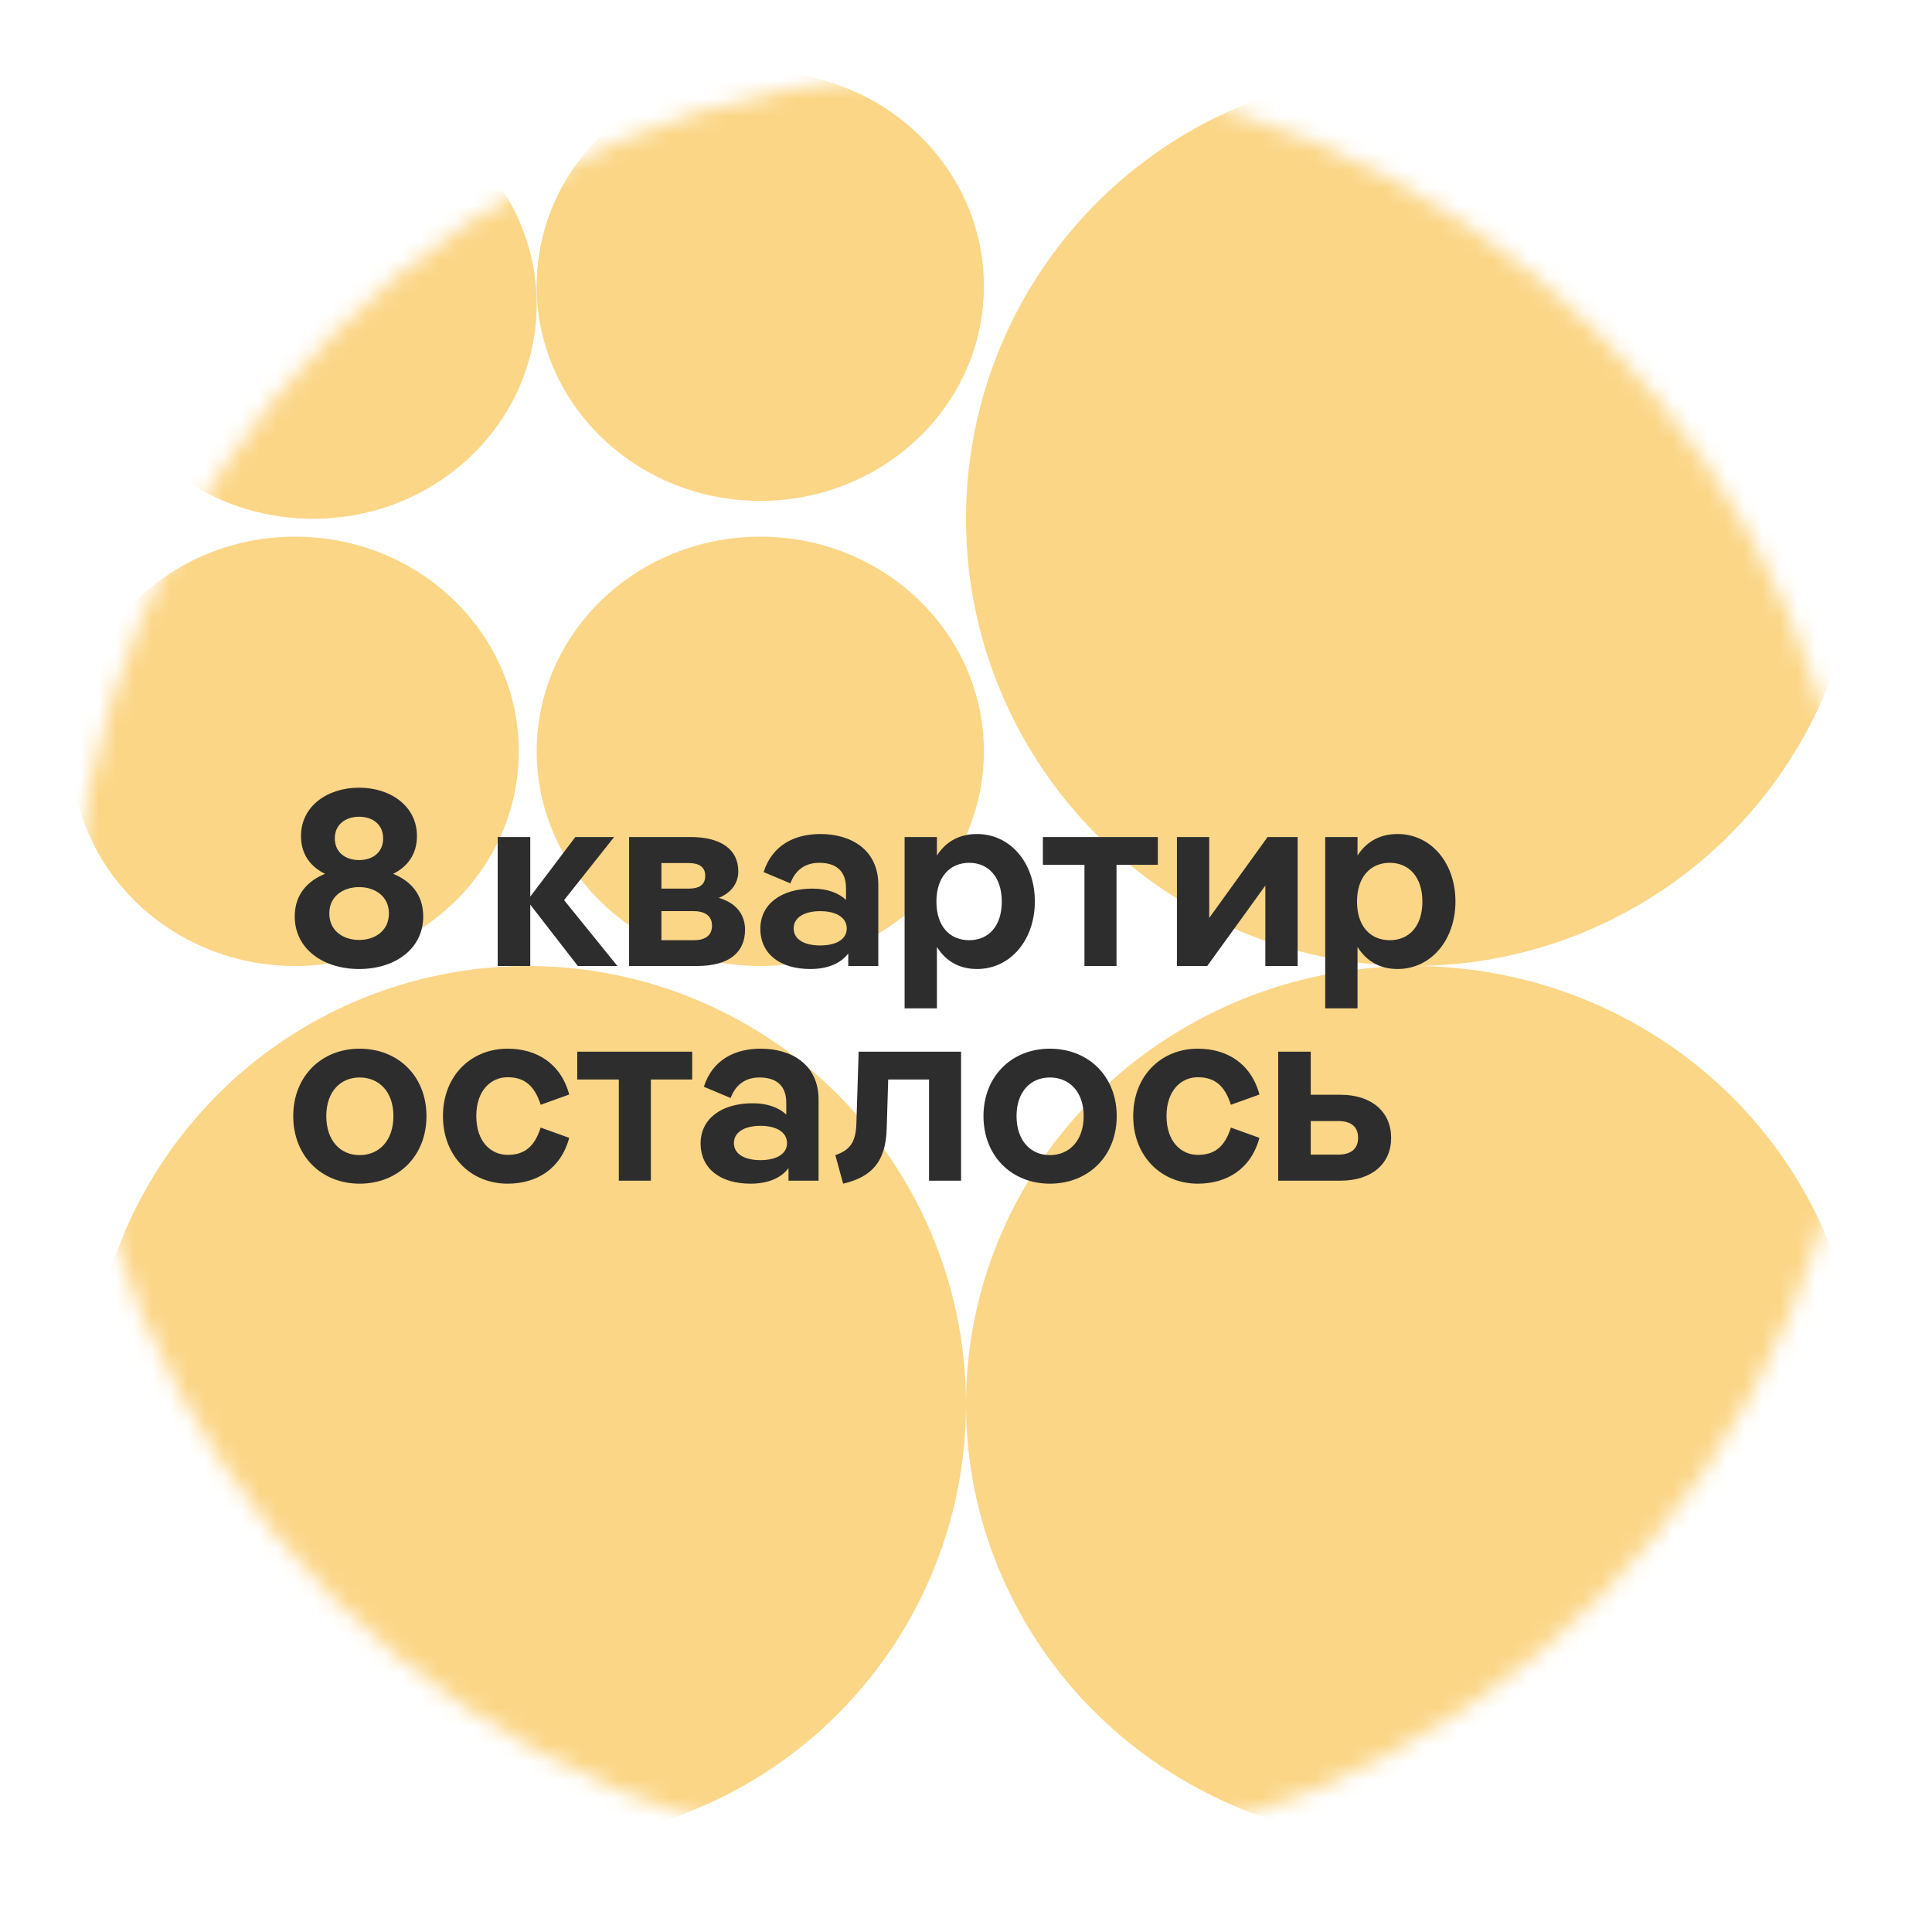 <?xml version="1.0" encoding="UTF-8"?> <svg xmlns="http://www.w3.org/2000/svg" width="108" height="108" viewBox="0 0 108 108" fill="none"> <g filter="url(#filter0_d_151_3073)"> <rect x="4" y="4" width="100" height="100" rx="50" fill="white"></rect> <mask id="mask0_151_3073" style="mask-type:alpha" maskUnits="userSpaceOnUse" x="4" y="4" width="100" height="100"> <circle cx="54" cy="54" r="50" fill="white"></circle> </mask> <g mask="url(#mask0_151_3073)"> <ellipse cx="16.5" cy="42" rx="12.5" ry="12" fill="#FBD687"></ellipse> <ellipse cx="17.5" cy="17" rx="12.5" ry="12" fill="#FBD687"></ellipse> <ellipse cx="42.5" cy="42" rx="12.5" ry="12" fill="#FBD687"></ellipse> <ellipse cx="42.5" cy="16" rx="12.5" ry="12" fill="#FBD687"></ellipse> <circle cx="29.5" cy="78.5" r="24.5" fill="#FBD687"></circle> <ellipse cx="79" cy="78.5" rx="25" ry="24.5" fill="#FBD687"></ellipse> <circle cx="79" cy="29" r="25" fill="#FBD687"></circle> <path d="M21.978 48.848C22.734 48.47 23.308 47.798 23.308 46.734C23.308 45.068 21.838 44.032 20.074 44.032C18.296 44.032 16.826 45.068 16.826 46.734C16.826 47.798 17.4 48.47 18.17 48.848C17.232 49.226 16.476 49.968 16.476 51.228C16.476 53.062 18.086 54.168 20.074 54.168C22.062 54.168 23.658 53.062 23.658 51.228C23.658 49.968 22.916 49.226 21.978 48.848ZM20.074 45.656C20.83 45.656 21.418 46.09 21.418 46.86C21.418 47.658 20.83 48.078 20.074 48.078C19.318 48.078 18.716 47.658 18.716 46.86C18.716 46.09 19.318 45.656 20.074 45.656ZM20.074 52.544C19.192 52.544 18.408 52.04 18.408 51.06C18.408 50.094 19.192 49.59 20.074 49.59C20.956 49.59 21.74 50.094 21.74 51.06C21.74 52.04 20.956 52.544 20.074 52.544ZM31.532 50.318L34.332 46.79H32.162L29.642 50.122V46.79H27.822V54H29.642V50.57L32.302 54H34.514L31.532 50.318ZM40.179 50.192C40.837 49.926 41.271 49.408 41.271 48.708C41.271 47.504 40.333 46.79 38.597 46.79H35.167V54H38.961C40.739 54 41.649 53.258 41.649 51.97C41.649 51.13 41.159 50.472 40.179 50.192ZM38.499 48.246C39.031 48.246 39.423 48.428 39.423 48.96C39.423 49.492 39.045 49.674 38.499 49.674H36.973V48.246H38.499ZM36.973 52.558V50.934H38.779C39.409 50.934 39.801 51.2 39.801 51.746C39.801 52.306 39.409 52.558 38.779 52.558H36.973ZM45.864 46.622C44.436 46.622 43.176 47.224 42.686 48.75L44.184 49.38C44.45 48.652 44.996 48.232 45.794 48.232C46.732 48.232 47.292 48.68 47.292 49.646V50.304C46.872 49.912 46.242 49.674 45.416 49.674C43.652 49.674 42.504 50.556 42.504 51.914C42.504 53.328 43.61 54.168 45.29 54.168C46.242 54.168 46.984 53.874 47.418 53.3V54H49.098V49.464C49.098 47.518 47.6 46.622 45.864 46.622ZM45.85 52.852C44.968 52.852 44.366 52.516 44.366 51.9C44.366 51.284 44.968 50.934 45.85 50.934C46.732 50.934 47.334 51.284 47.334 51.9C47.334 52.516 46.732 52.852 45.85 52.852ZM54.614 46.622C53.536 46.622 52.822 47.126 52.374 47.826V46.79H50.568V56.366H52.374V52.936C52.822 53.65 53.536 54.168 54.614 54.168C56.476 54.168 57.848 52.558 57.848 50.388C57.848 48.232 56.476 46.622 54.614 46.622ZM54.18 52.558C53.102 52.558 52.346 51.788 52.346 50.402C52.346 49.016 53.102 48.232 54.18 48.232C55.244 48.232 56 49.016 56 50.402C56 51.788 55.244 52.558 54.18 52.558ZM62.414 54V48.344H64.724V46.79H58.298V48.344H60.622V54H62.414ZM65.791 54H67.485L70.733 49.506V54H72.539V46.79H70.859L67.597 51.312V46.79H65.791V54ZM78.126 46.622C77.048 46.622 76.334 47.126 75.886 47.826V46.79H74.08V56.366H75.886V52.936C76.334 53.65 77.048 54.168 78.126 54.168C79.988 54.168 81.36 52.558 81.36 50.388C81.36 48.232 79.988 46.622 78.126 46.622ZM77.692 52.558C76.614 52.558 75.858 51.788 75.858 50.402C75.858 49.016 76.614 48.232 77.692 48.232C78.756 48.232 79.512 49.016 79.512 50.402C79.512 51.788 78.756 52.558 77.692 52.558ZM20.102 66.168C22.258 66.168 23.84 64.628 23.84 62.388C23.84 60.162 22.258 58.622 20.102 58.622C17.974 58.622 16.392 60.162 16.392 62.388C16.392 64.628 17.974 66.168 20.102 66.168ZM20.102 64.572C19.038 64.572 18.24 63.774 18.24 62.388C18.24 61.016 19.038 60.232 20.102 60.232C21.18 60.232 21.992 61.016 21.992 62.388C21.992 63.774 21.18 64.572 20.102 64.572ZM28.375 66.168C29.971 66.168 31.343 65.37 31.819 63.606L30.223 63.032C29.872 64.138 29.285 64.558 28.375 64.558C27.465 64.558 26.625 63.844 26.625 62.388C26.625 60.932 27.465 60.218 28.375 60.218C29.285 60.218 29.872 60.652 30.223 61.758L31.819 61.184C31.343 59.42 29.971 58.622 28.375 58.622C26.331 58.622 24.762 60.134 24.762 62.388C24.762 64.642 26.331 66.168 28.375 66.168ZM36.384 66V60.344H38.694V58.79H32.268V60.344H34.592V66H36.384ZM42.525 58.622C41.096 58.622 39.837 59.224 39.346 60.75L40.844 61.38C41.111 60.652 41.657 60.232 42.455 60.232C43.392 60.232 43.953 60.68 43.953 61.646V62.304C43.532 61.912 42.903 61.674 42.077 61.674C40.312 61.674 39.164 62.556 39.164 63.914C39.164 65.328 40.27 66.168 41.95 66.168C42.903 66.168 43.645 65.874 44.078 65.3V66H45.758V61.464C45.758 59.518 44.261 58.622 42.525 58.622ZM42.511 64.852C41.629 64.852 41.026 64.516 41.026 63.9C41.026 63.284 41.629 62.934 42.511 62.934C43.392 62.934 43.995 63.284 43.995 63.9C43.995 64.516 43.392 64.852 42.511 64.852ZM53.725 58.79H47.999L47.873 62.78C47.845 63.858 47.509 64.292 46.697 64.572L47.131 66.168C48.755 65.79 49.511 64.922 49.567 63.102L49.651 60.344H51.933V66H53.725V58.79ZM58.687 66.168C60.843 66.168 62.425 64.628 62.425 62.388C62.425 60.162 60.843 58.622 58.687 58.622C56.559 58.622 54.977 60.162 54.977 62.388C54.977 64.628 56.559 66.168 58.687 66.168ZM58.687 64.572C57.623 64.572 56.825 63.774 56.825 62.388C56.825 61.016 57.623 60.232 58.687 60.232C59.765 60.232 60.577 61.016 60.577 62.388C60.577 63.774 59.765 64.572 58.687 64.572ZM66.959 66.168C68.555 66.168 69.927 65.37 70.403 63.606L68.807 63.032C68.457 64.138 67.869 64.558 66.959 64.558C66.049 64.558 65.209 63.844 65.209 62.388C65.209 60.932 66.049 60.218 66.959 60.218C67.869 60.218 68.457 60.652 68.807 61.758L70.403 61.184C69.927 59.42 68.555 58.622 66.959 58.622C64.915 58.622 63.347 60.134 63.347 62.388C63.347 64.642 64.915 66.168 66.959 66.168ZM73.272 61.198V58.79H71.451V66H74.938C76.688 66 77.766 65.048 77.766 63.606C77.766 62.164 76.688 61.198 74.938 61.198H73.272ZM73.272 64.544V62.668H74.811C75.498 62.668 75.918 62.962 75.918 63.606C75.918 64.236 75.498 64.544 74.811 64.544H73.272Z" fill="#2D2D2D"></path> </g> </g> <defs> <filter id="filter0_d_151_3073" x="0" y="0" width="108" height="108" filterUnits="userSpaceOnUse" color-interpolation-filters="sRGB"> <feFlood flood-opacity="0" result="BackgroundImageFix"></feFlood> <feColorMatrix in="SourceAlpha" type="matrix" values="0 0 0 0 0 0 0 0 0 0 0 0 0 0 0 0 0 0 127 0" result="hardAlpha"></feColorMatrix> <feOffset></feOffset> <feGaussianBlur stdDeviation="2"></feGaussianBlur> <feComposite in2="hardAlpha" operator="out"></feComposite> <feColorMatrix type="matrix" values="0 0 0 0 0 0 0 0 0 0 0 0 0 0 0 0 0 0 0.25 0"></feColorMatrix> <feBlend mode="normal" in2="BackgroundImageFix" result="effect1_dropShadow_151_3073"></feBlend> <feBlend mode="normal" in="SourceGraphic" in2="effect1_dropShadow_151_3073" result="shape"></feBlend> </filter> </defs> </svg> 